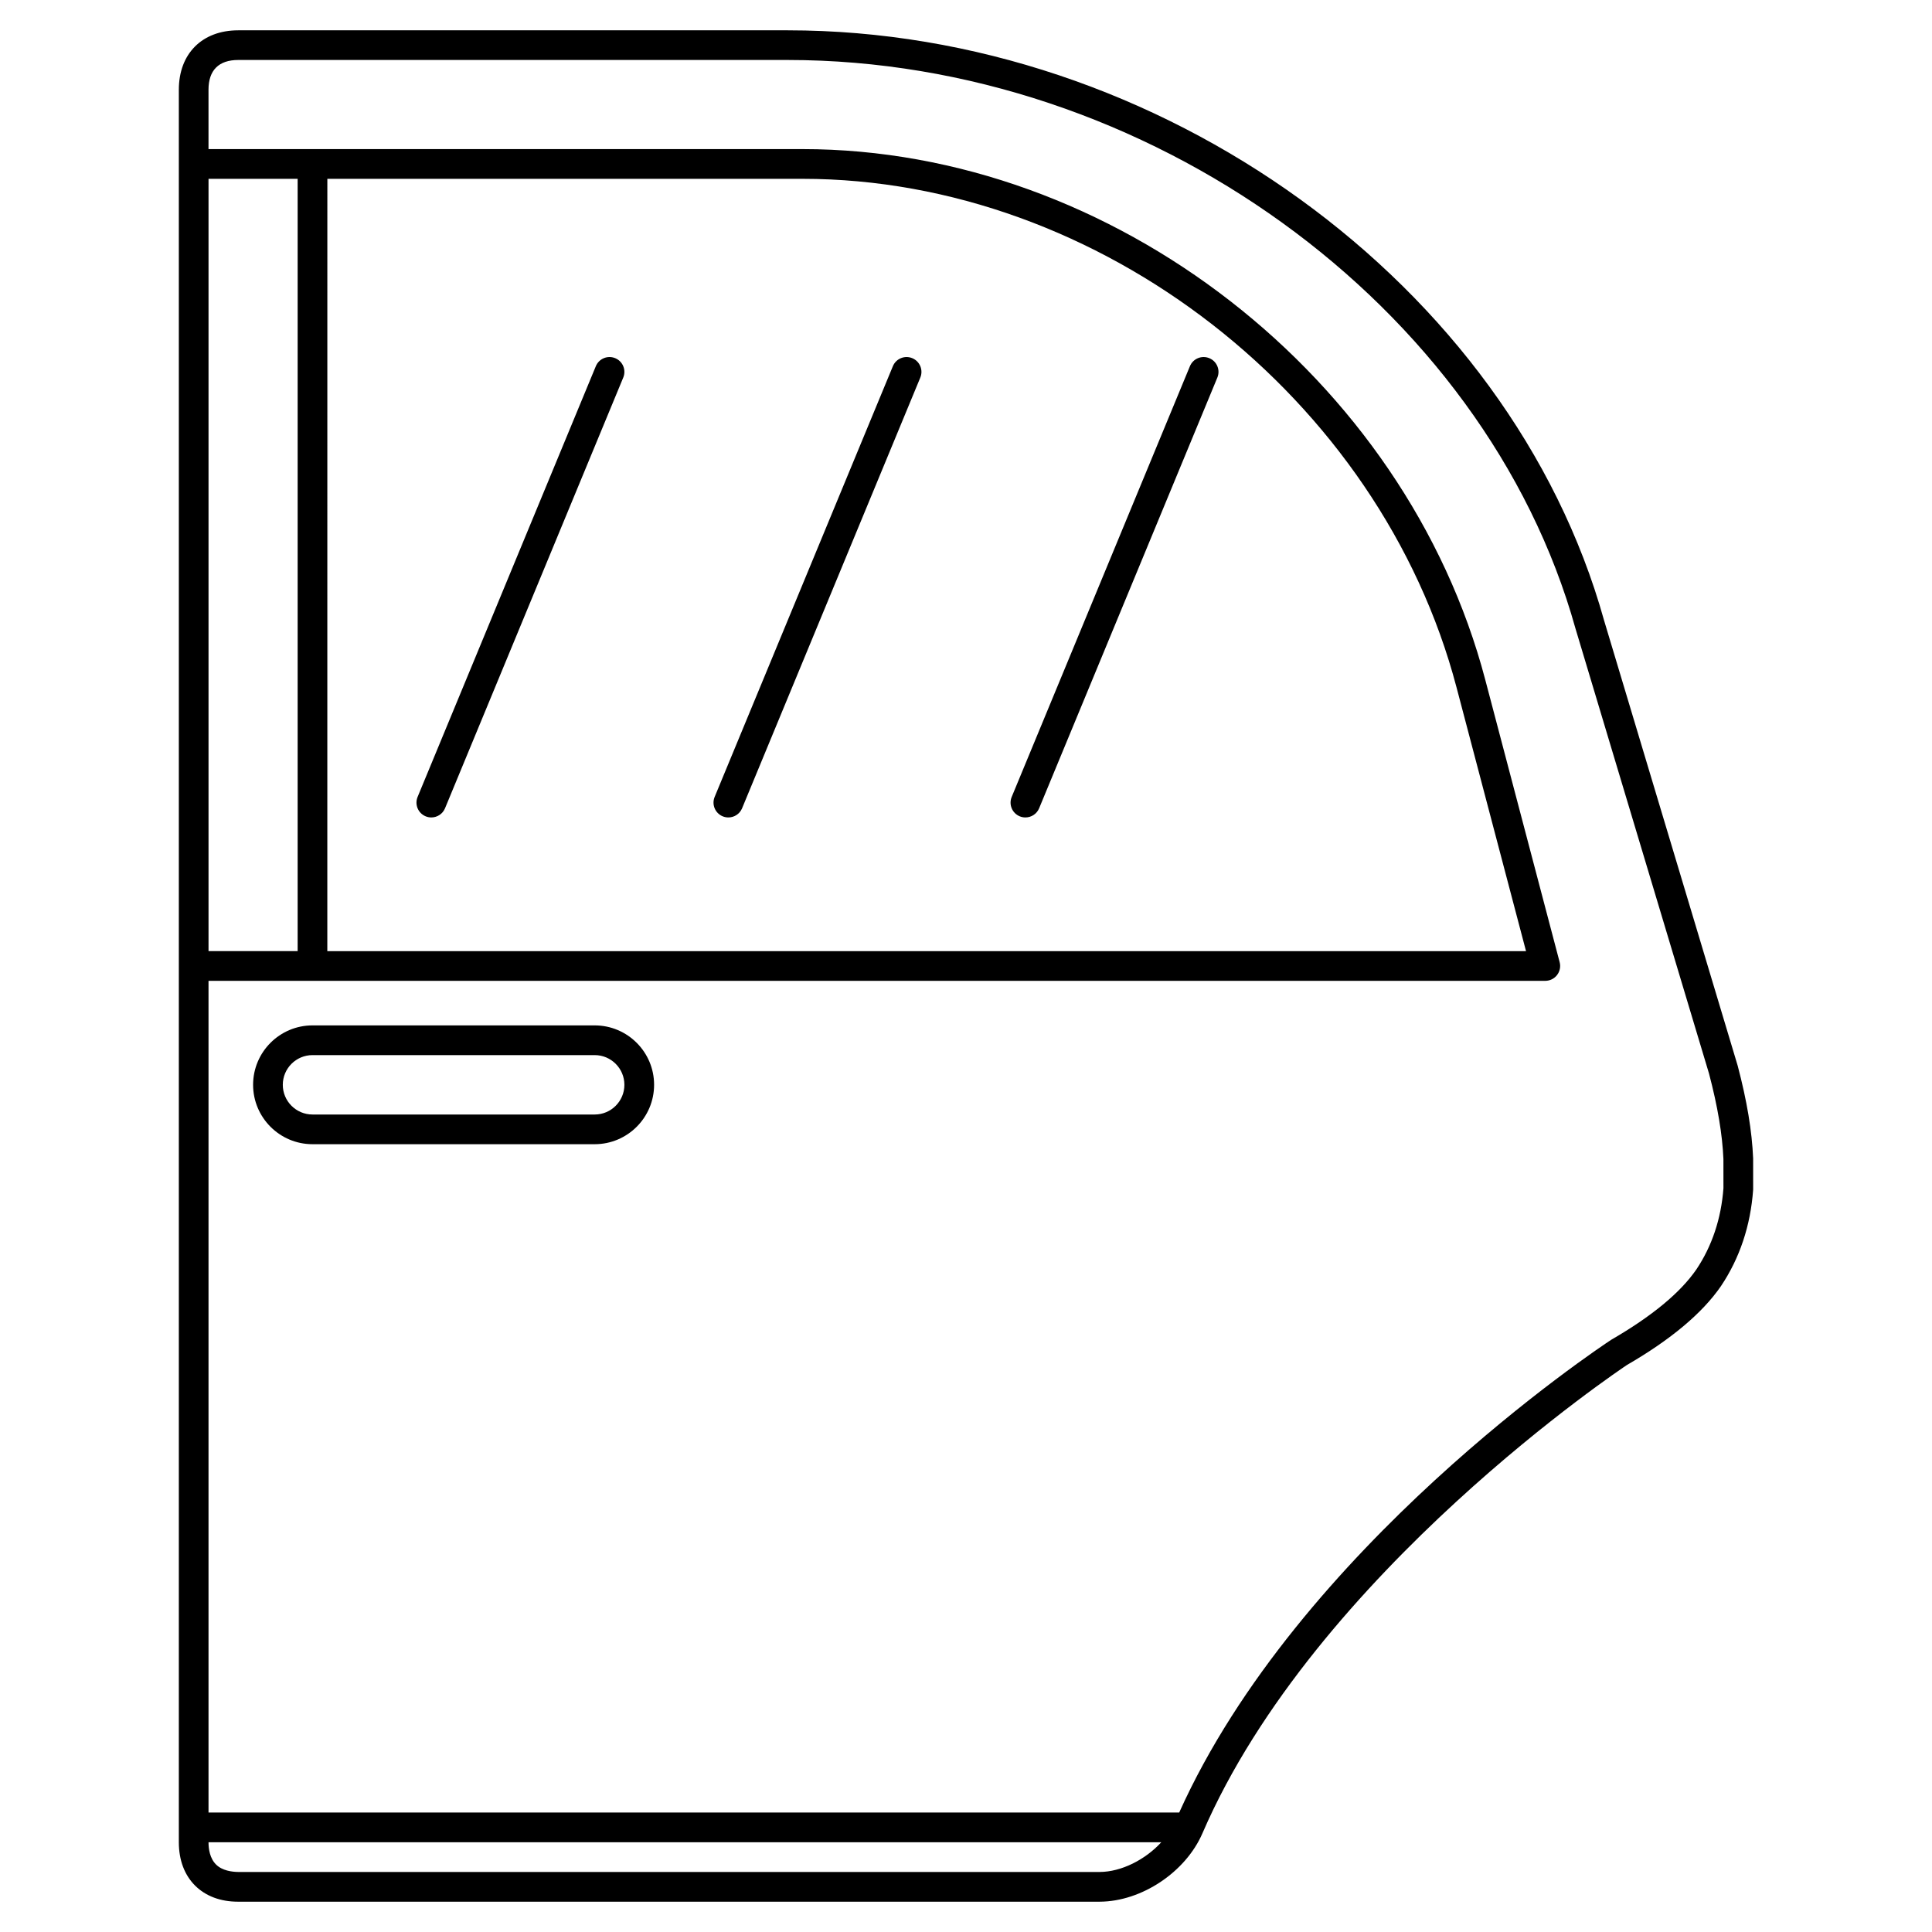 <?xml version="1.0" encoding="UTF-8"?>
<!-- Uploaded to: ICON Repo, www.iconrepo.com, Generator: ICON Repo Mixer Tools -->
<svg fill="#000000" width="800px" height="800px" version="1.1" viewBox="144 144 512 512" xmlns="http://www.w3.org/2000/svg">
 <g>
  <path d="m608.6 451c-0.301-7.219-1.629-15.219-4.098-24.586l-35.406-118c-24.875-89.148-117.88-156.38-216.33-156.38h-145.63c-9.566 0-15.742 6.18-15.742 15.742v464.45c0 4.699 1.492 8.672 4.312 11.48 2.797 2.785 6.727 4.262 11.355 4.262h0.074 228.3c11.07-0.039 22.77-7.828 27.219-18.121 29.867-69.168 111.87-123.68 112.5-124.11 11.605-6.715 19.984-13.73 24.914-20.895 4.973-7.418 7.84-16.004 8.531-25.523 0-0.094 0.004-0.188 0.004-0.281zm-377.85-259.61h125.95c78.602 0 153.11 57.961 173.31 134.83l18.402 69.844h-317.67zm-7.871 204.67h-23.617v-204.67h23.617zm212.54 244.03h-228.3c-1.605-0.02-4.219-0.328-5.859-1.969-1.652-1.641-2-4.113-2-5.902h252.49c-4.234 4.613-10.574 7.852-16.328 7.871zm165.31-181.2c-0.605 8.082-3.031 15.336-7.18 21.531-4.238 6.152-11.758 12.383-22.539 18.621-3.41 2.238-82.945 55.129-114.51 125.3l-257.24-0.004v-220.41h354.26c1.219 0 2.375-0.566 3.117-1.535s1-2.223 0.688-3.406l-19.699-74.785c-21.082-80.203-98.859-140.69-180.93-140.69h-157.44v-15.746c0-5.152 2.719-7.871 7.871-7.871h145.63c95.043 0 184.79 64.754 208.77 150.7l35.391 117.95c2.285 8.68 3.535 16.129 3.805 22.613z"/>
  <path d="m301.6 415.74h-74.785c-8.684 0-15.742 7.062-15.742 15.742 0 8.684 7.062 15.742 15.742 15.742h74.785c8.684 0 15.742-7.062 15.742-15.742 0.004-8.68-7.059-15.742-15.742-15.742zm0 23.617h-74.785c-4.34 0-7.871-3.531-7.871-7.871 0-4.34 3.531-7.871 7.871-7.871h74.785c4.34 0 7.871 3.531 7.871 7.871 0 4.34-3.527 7.871-7.871 7.871z"/>
  <path d="m307.04 238.92c-2.008-0.832-4.312 0.121-5.141 2.133l-47.23 114.14c-0.832 2.008 0.121 4.309 2.133 5.141 0.488 0.203 0.996 0.297 1.5 0.297 1.547 0 3.012-0.918 3.637-2.434l47.23-114.14c0.832-2.004-0.117-4.309-2.129-5.137z"/>
  <path d="m385.76 238.92c-2.008-0.832-4.312 0.121-5.141 2.133l-47.23 114.14c-0.832 2.008 0.121 4.309 2.133 5.141 0.492 0.203 1 0.297 1.504 0.297 1.547 0 3.012-0.918 3.637-2.434l47.23-114.14c0.832-2.004-0.121-4.309-2.133-5.137z"/>
  <path d="m464.48 238.92c-2.012-0.832-4.312 0.121-5.141 2.133l-47.23 114.14c-0.832 2.008 0.121 4.309 2.133 5.141 0.492 0.203 1 0.297 1.504 0.297 1.547 0 3.012-0.918 3.637-2.434l47.23-114.14c0.832-2.004-0.121-4.309-2.133-5.137z"/>
 </g>
</svg>